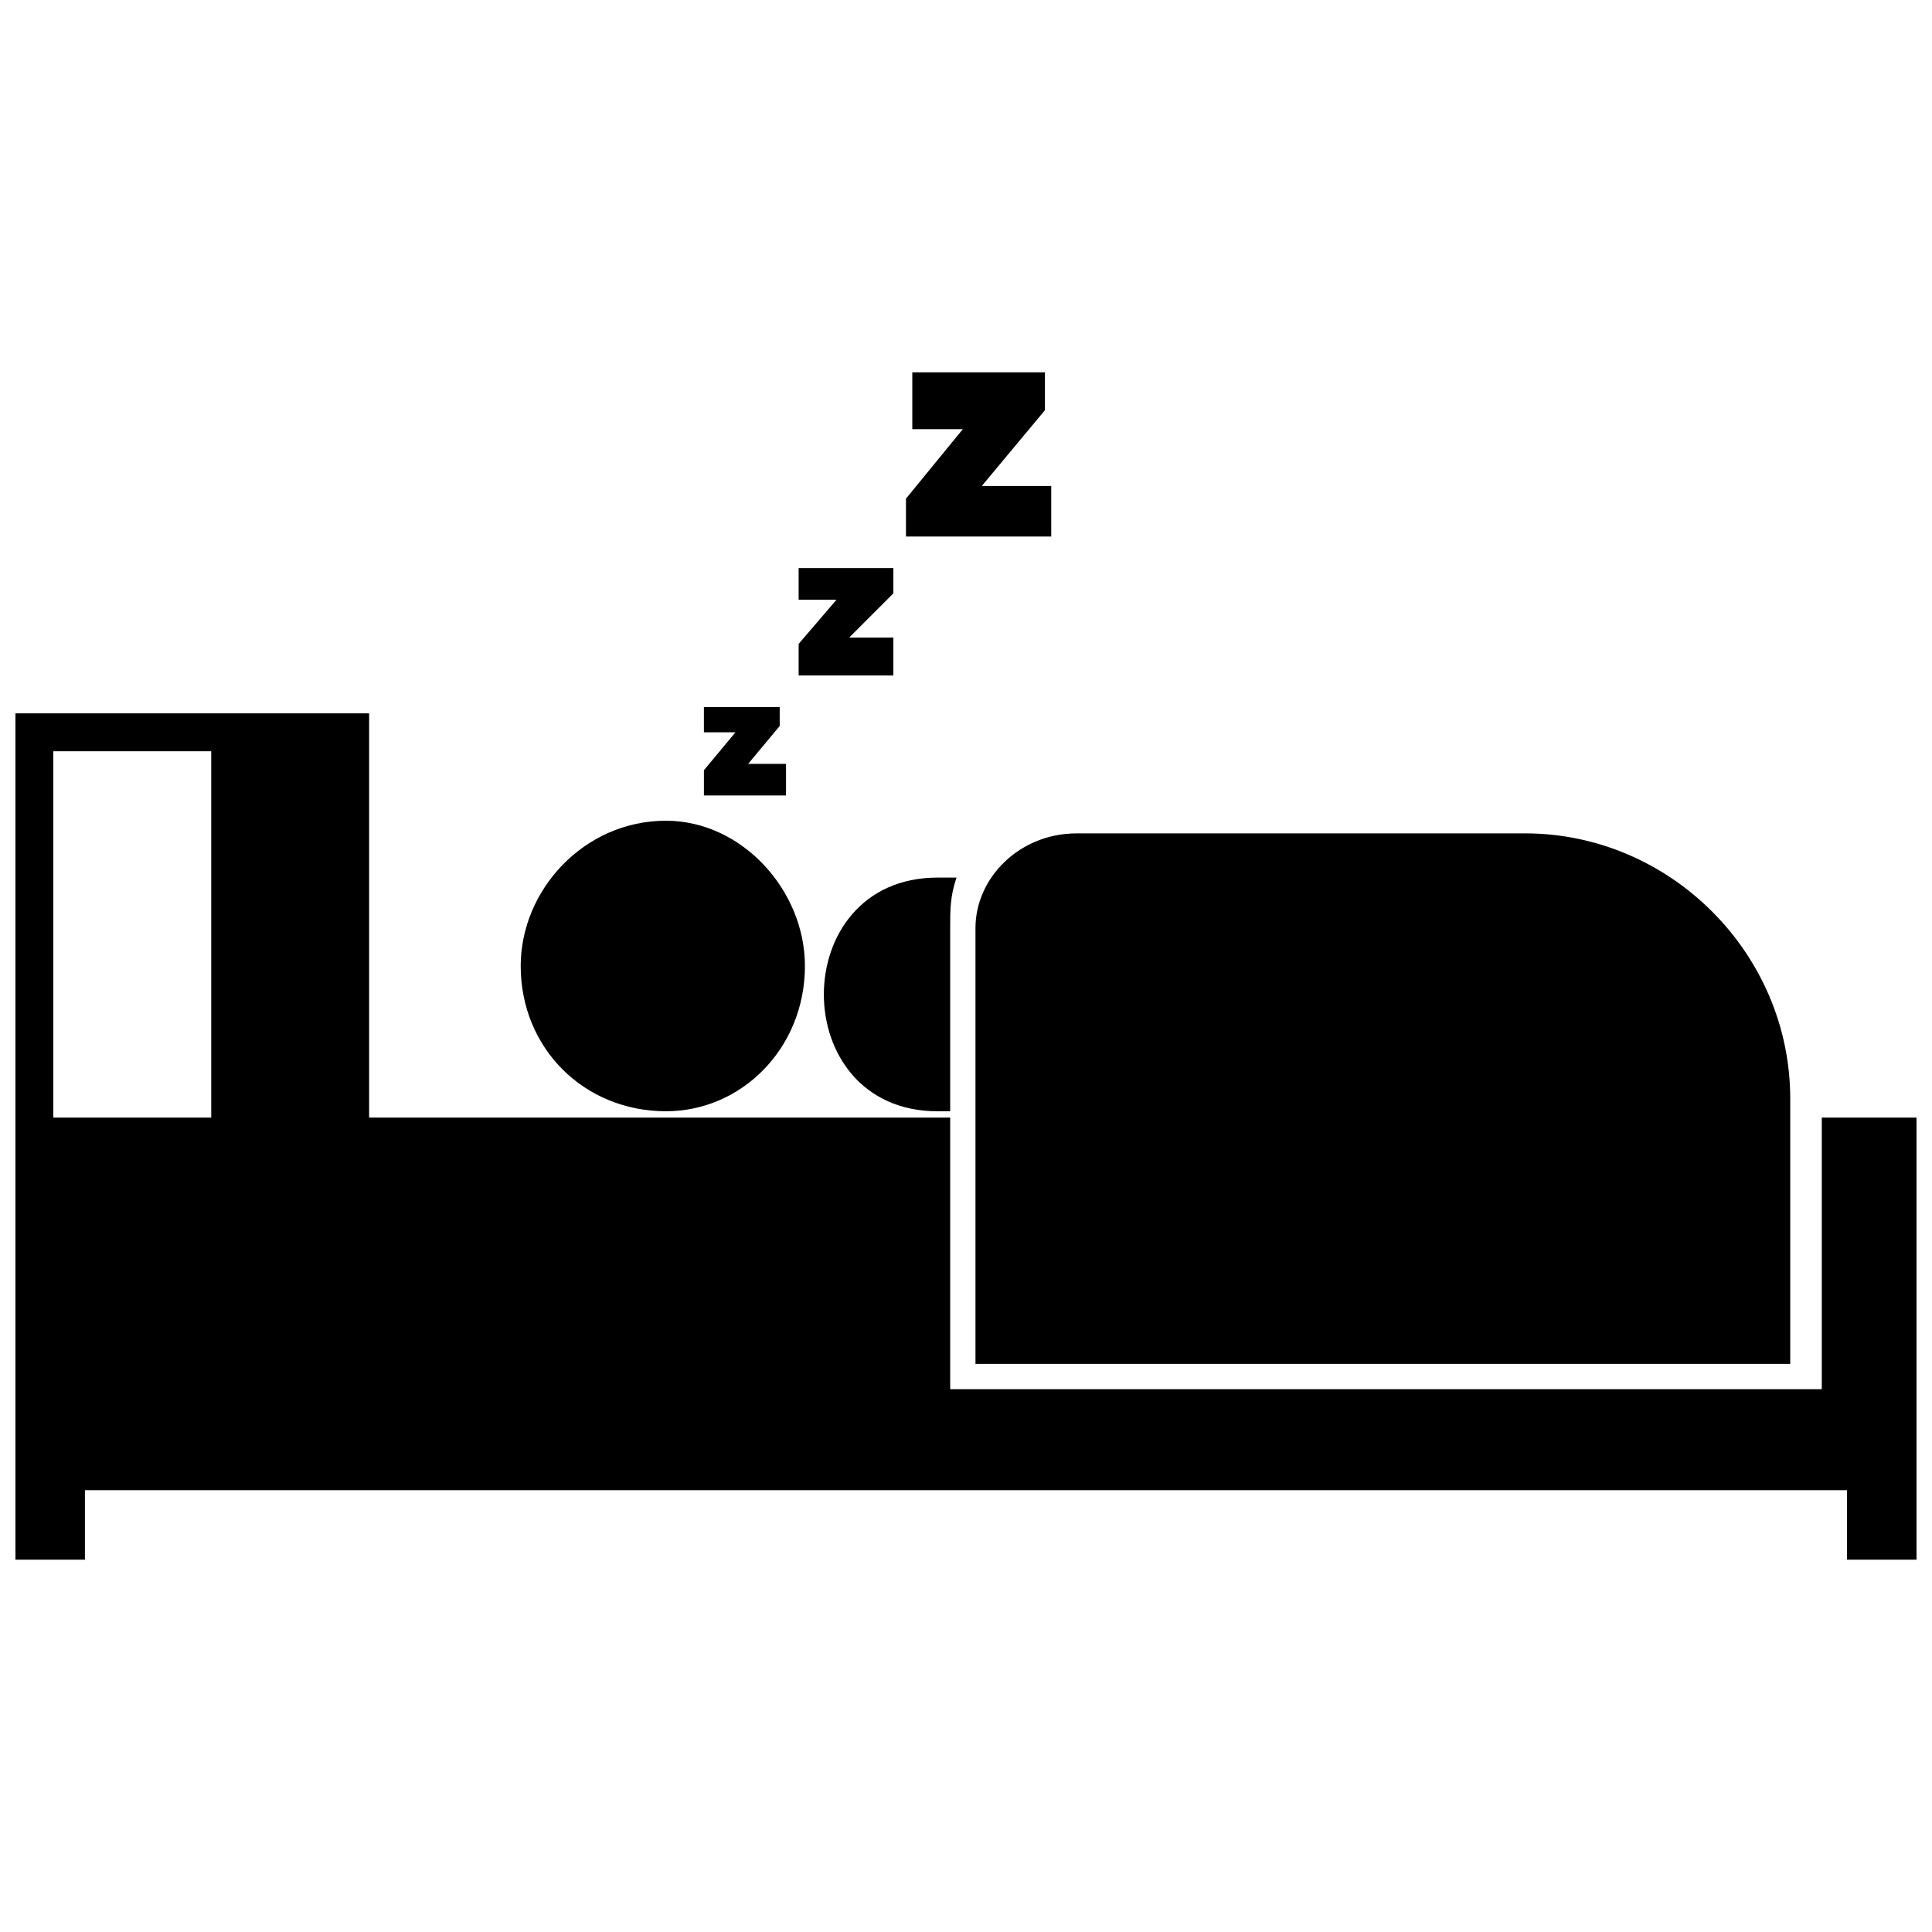 <?xml version="1.0" encoding="UTF-8"?>
<!-- Uploaded to: SVG Repo, www.svgrepo.com, Generator: SVG Repo Mixer Tools -->
<svg width="800px" height="800px" version="1.1" viewBox="144 144 512 512" xmlns="http://www.w3.org/2000/svg">
 <defs>
  <clipPath id="a">
   <path d="m148.09 333h503.81v225h-503.81z"/>
  </clipPath>
 </defs>
 <g clip-path="url(#a)">
  <path d="m148.09 557.34v-224.29h93.73v107.12h153.99v71.973h230.98v-71.973h25.105v117.16h-18.41v-18.41h-466.98v18.41h-18.41zm10.043-214.25v97.078h41.844v-97.078z" fill-rule="evenodd"/>
 </g>
 <path d="m392.46 376.57h5.019c-1.672 5.019-1.672 8.367-1.672 13.391v48.539h-3.348c-40.172 0-40.172-61.93 0-61.93z" fill-rule="evenodd"/>
 <path d="m320.49 361.5c20.086 0 36.824 18.41 36.824 38.496 0 21.758-16.738 38.496-36.824 38.496-21.758 0-38.496-16.738-38.496-38.496 0-20.086 16.738-38.496 38.496-38.496z" fill-rule="evenodd"/>
 <path d="m338.91 338.07h-8.367v-6.695h20.086v5.019l-8.367 10.043h10.043v8.367h-21.758v-6.695l8.367-10.043z" fill-rule="evenodd"/>
 <path d="m365.69 302.92h-10.043v-8.367h25.105v6.695l-11.715 11.715h11.715v10.043h-25.105v-8.367l10.043-11.715z" fill-rule="evenodd"/>
 <path d="m399.16 257.73h-13.391v-15.062h35.148v10.043l-16.738 20.086h18.41v13.391h-38.496v-10.043l15.062-18.41z" fill-rule="evenodd"/>
 <path d="m429.29 364.85h118.84c38.496 0 70.301 31.801 70.301 70.301v70.301h-215.92v-115.49c0-13.391 11.715-25.105 26.781-25.105z" fill-rule="evenodd"/>
</svg>